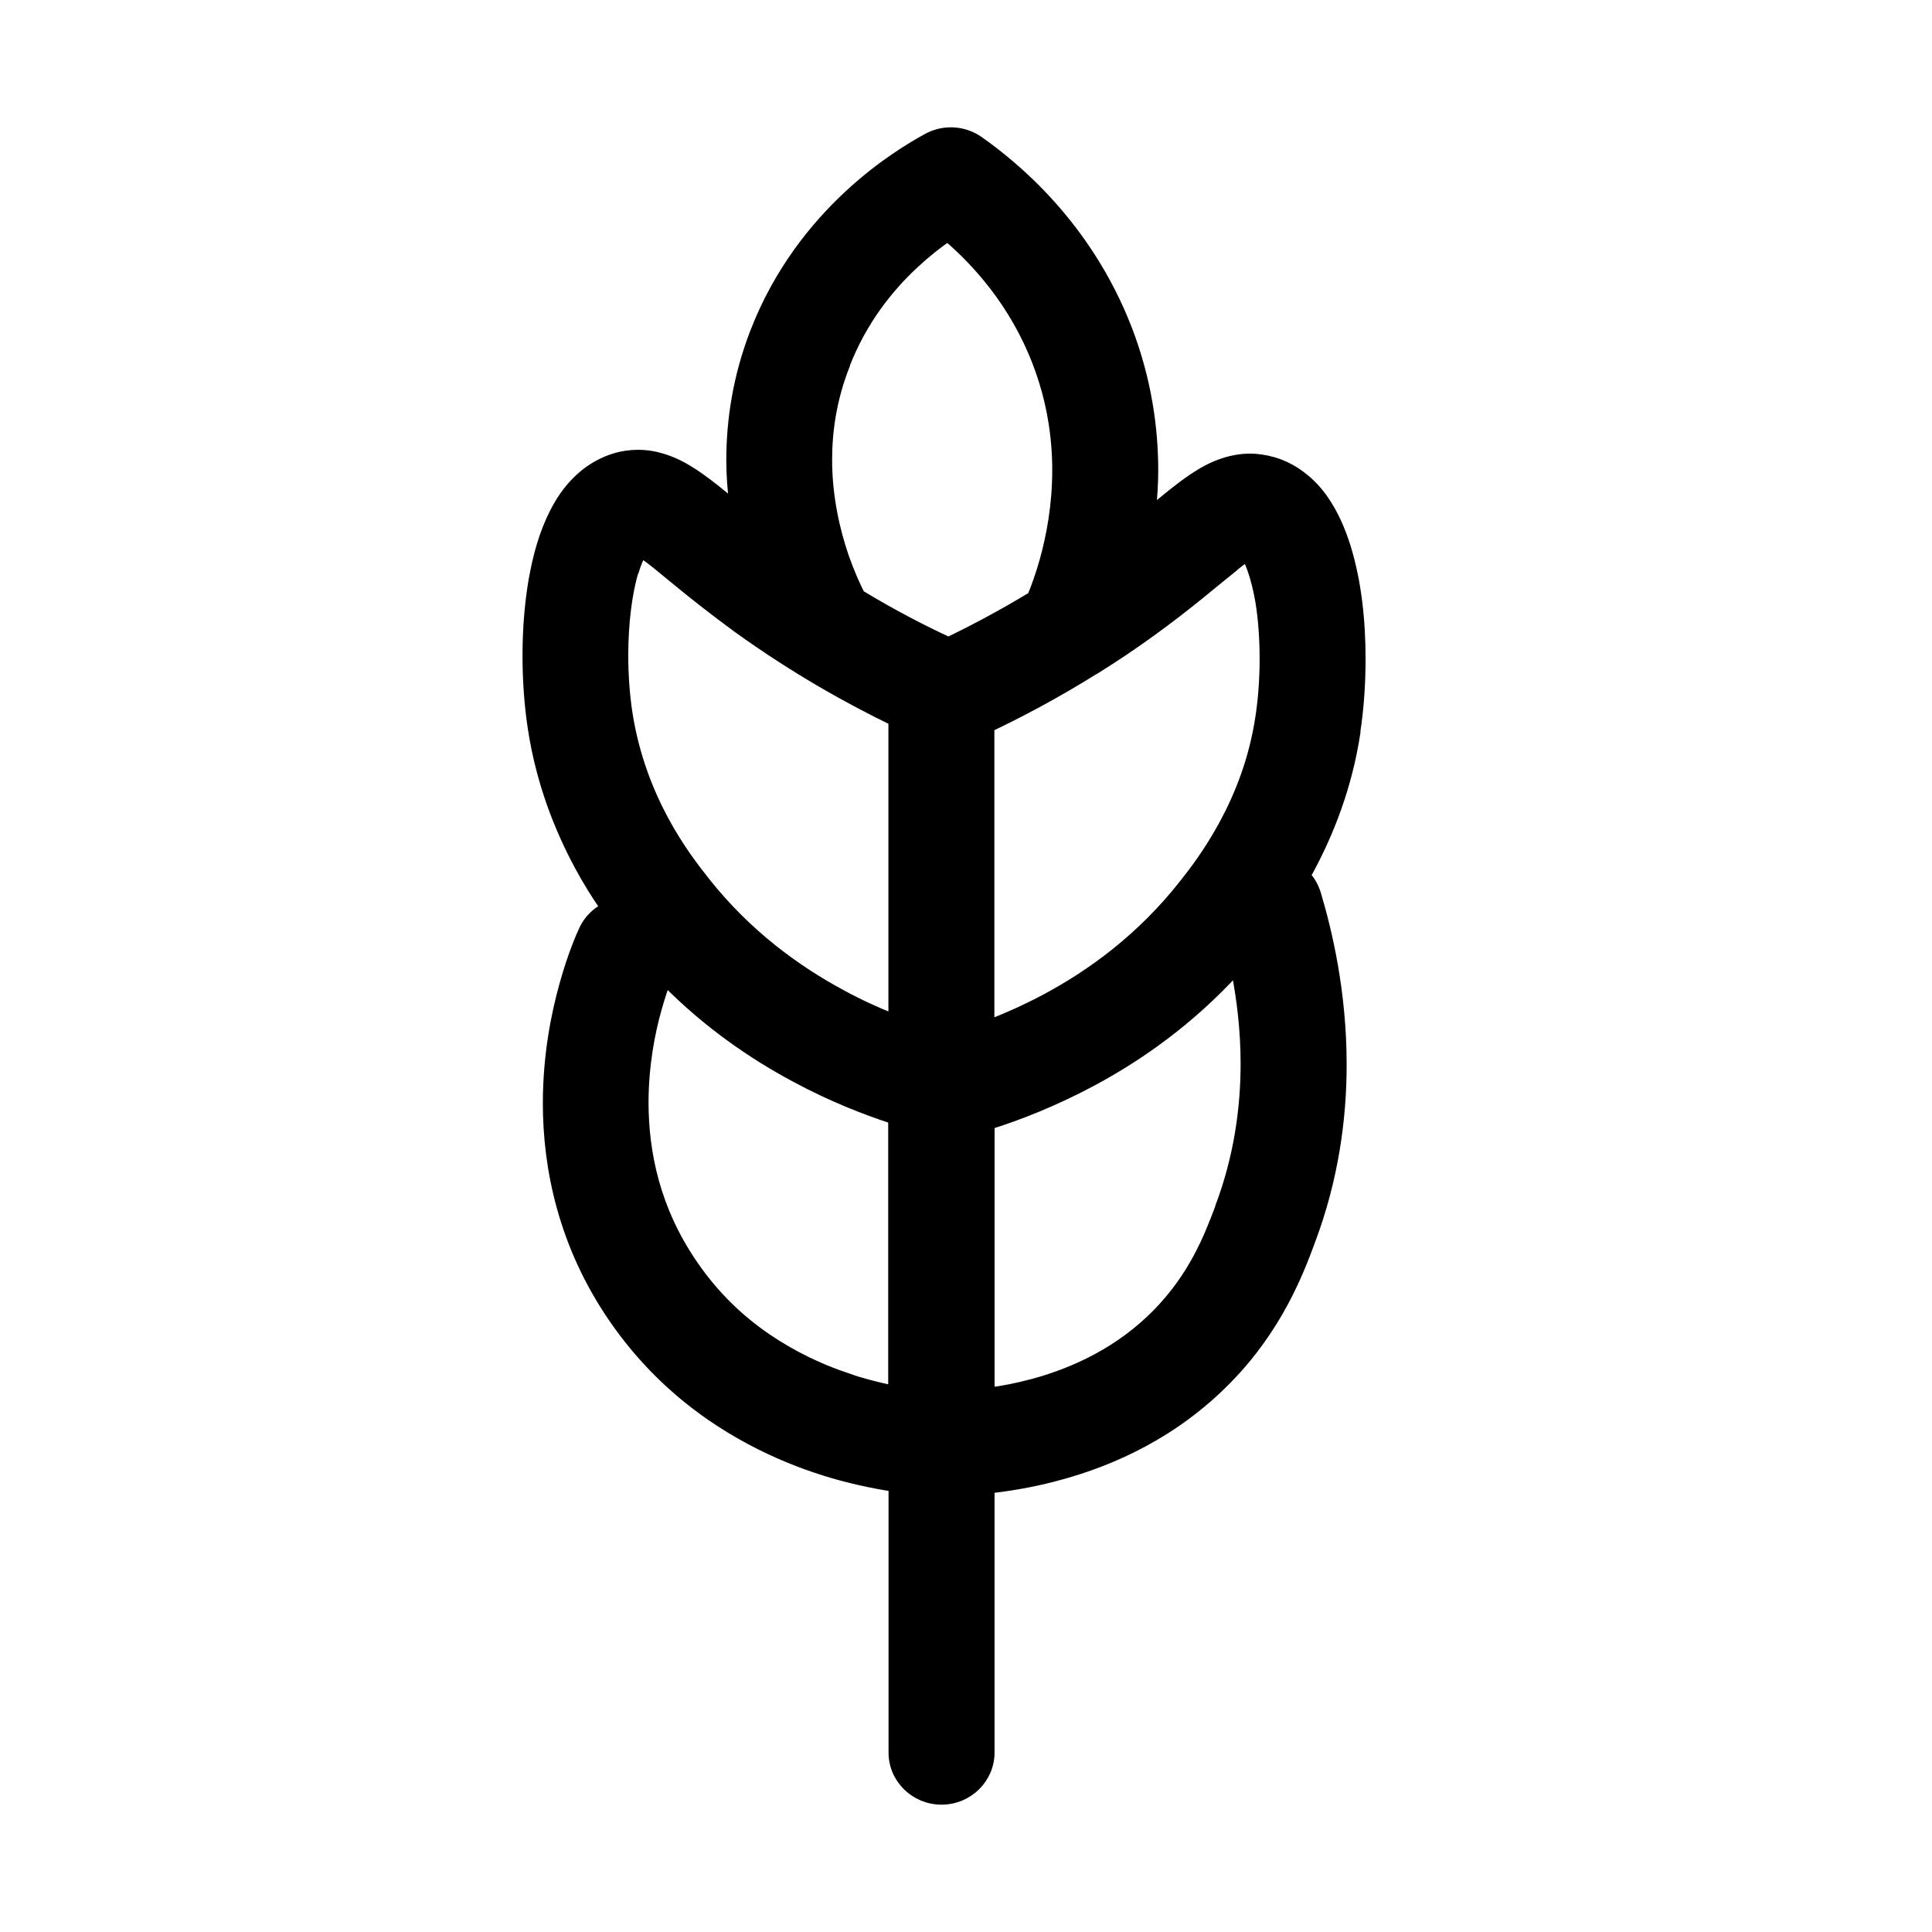 <svg width="44" height="44" viewBox="0 0 44 44" fill="none" xmlns="http://www.w3.org/2000/svg">
<path d="M30.881 16.659C30.96 16.138 31 15.578 31 15.013C31 14.131 30.907 13.25 30.663 12.46C30.538 12.064 30.379 11.691 30.132 11.343C30.008 11.17 29.857 11.004 29.667 10.857C29.48 10.709 29.255 10.583 28.998 10.509C28.83 10.461 28.648 10.431 28.47 10.431C28.271 10.431 28.076 10.465 27.908 10.517C27.607 10.609 27.372 10.748 27.16 10.89C26.85 11.099 26.567 11.338 26.229 11.617C26.255 11.33 26.278 11.03 26.278 10.714C26.278 9.737 26.122 8.638 25.685 7.501C24.751 5.078 23.046 3.731 22.299 3.202C21.953 2.959 21.49 2.932 21.116 3.137C20.784 3.321 20.072 3.733 19.311 4.445C18.545 5.158 17.722 6.174 17.186 7.555C16.788 8.58 16.641 9.579 16.641 10.478C16.641 10.826 16.667 11.155 16.707 11.472C16.562 11.355 16.423 11.242 16.295 11.138C16.051 10.947 15.827 10.779 15.552 10.626C15.415 10.551 15.265 10.483 15.092 10.431C14.924 10.378 14.729 10.344 14.53 10.344C14.353 10.344 14.167 10.37 14.002 10.422C13.75 10.497 13.525 10.623 13.333 10.77C13.006 11.031 12.789 11.338 12.624 11.661C12.377 12.143 12.235 12.663 12.137 13.22C12.043 13.771 12 14.353 12 14.932C12 15.496 12.04 16.056 12.119 16.577C12.309 17.836 12.735 18.883 13.172 19.701C13.371 20.074 13.575 20.396 13.765 20.669C13.567 20.778 13.394 20.942 13.292 21.16C13.238 21.273 13.039 21.711 12.844 22.41C12.648 23.105 12.463 24.044 12.463 25.129C12.463 26.597 12.813 28.356 13.964 30.029C14.614 30.975 15.389 31.705 16.183 32.253C17.374 33.074 18.591 33.5 19.556 33.72C19.843 33.785 20.101 33.834 20.336 33.868V39.914C20.336 40.513 20.832 41 21.443 41C22.053 41 22.55 40.513 22.55 39.914V33.909C23.006 33.856 23.546 33.77 24.13 33.608C25.334 33.283 26.751 32.648 27.95 31.423C29.101 30.251 29.584 28.996 29.857 28.253C30.388 26.841 30.569 25.463 30.569 24.244C30.569 22.607 30.246 21.234 29.982 20.349C29.933 20.192 29.854 20.057 29.752 19.94C29.777 19.892 29.805 19.845 29.831 19.797C30.268 18.981 30.694 17.934 30.884 16.674L30.881 16.659ZM28.097 12.914C28.213 12.823 28.309 12.75 28.389 12.697C28.403 12.719 28.411 12.736 28.424 12.762C28.52 12.965 28.622 13.305 28.69 13.7C28.756 14.1 28.787 14.555 28.787 15.011C28.787 15.471 28.752 15.932 28.69 16.336C28.545 17.305 28.216 18.118 27.867 18.764C27.517 19.41 27.158 19.875 26.924 20.167C25.977 21.361 24.861 22.174 23.826 22.729C23.374 22.971 22.94 23.163 22.546 23.316V16.567C23.227 16.241 24.05 15.812 24.958 15.242H24.963C25.372 14.986 25.792 14.708 26.221 14.396C27.083 13.774 27.685 13.245 28.093 12.923L28.097 12.914ZM19.252 8.315C19.646 7.299 20.253 6.547 20.833 6.01C21.099 5.762 21.355 5.562 21.581 5.406C22.228 5.962 23.091 6.895 23.613 8.259C23.945 9.123 24.064 9.957 24.064 10.709C24.064 11.503 23.931 12.212 23.777 12.763C23.681 13.106 23.582 13.371 23.499 13.576C22.79 14.005 22.145 14.344 21.6 14.606C21.038 14.345 20.357 13.998 19.595 13.537C19.498 13.345 19.365 13.055 19.232 12.677C19.033 12.095 18.851 11.326 18.851 10.471C18.851 9.803 18.957 9.077 19.254 8.322L19.252 8.315ZM14.454 12.997C14.502 12.833 14.565 12.697 14.613 12.607C14.63 12.621 14.639 12.624 14.658 12.638C14.845 12.768 15.114 12.994 15.464 13.281C15.813 13.567 16.247 13.91 16.774 14.297C18.12 15.269 19.365 15.951 20.333 16.421V23.183C19.97 23.041 19.576 22.862 19.169 22.64C18.134 22.084 17.018 21.273 16.071 20.078C15.841 19.787 15.477 19.323 15.128 18.675C14.782 18.032 14.456 17.216 14.305 16.248C14.243 15.844 14.208 15.384 14.208 14.923C14.208 14.207 14.296 13.486 14.447 13.002L14.454 12.997ZM19.247 31.355C18.671 31.16 18.052 30.869 17.454 30.461C16.855 30.049 16.285 29.515 15.794 28.799C14.931 27.543 14.673 26.257 14.67 25.116C14.67 24.273 14.815 23.517 14.971 22.97C15.042 22.722 15.107 22.518 15.166 22.366C16.117 23.329 17.149 24.033 18.101 24.542C18.929 24.99 19.703 25.289 20.328 25.494V31.649C20.004 31.584 19.638 31.493 19.244 31.357L19.247 31.355ZM27.778 27.486C27.512 28.198 27.172 29.058 26.354 29.9C25.499 30.773 24.472 31.242 23.538 31.498C23.184 31.593 22.852 31.659 22.551 31.698V25.618C23.198 25.414 24.012 25.1 24.892 24.627C25.951 24.059 27.101 23.25 28.142 22.113C28.261 22.725 28.354 23.441 28.354 24.22C28.354 25.231 28.204 26.344 27.778 27.477L27.778 27.486Z" fill="black" stroke="black" stroke-width="0.2"/>
</svg>
